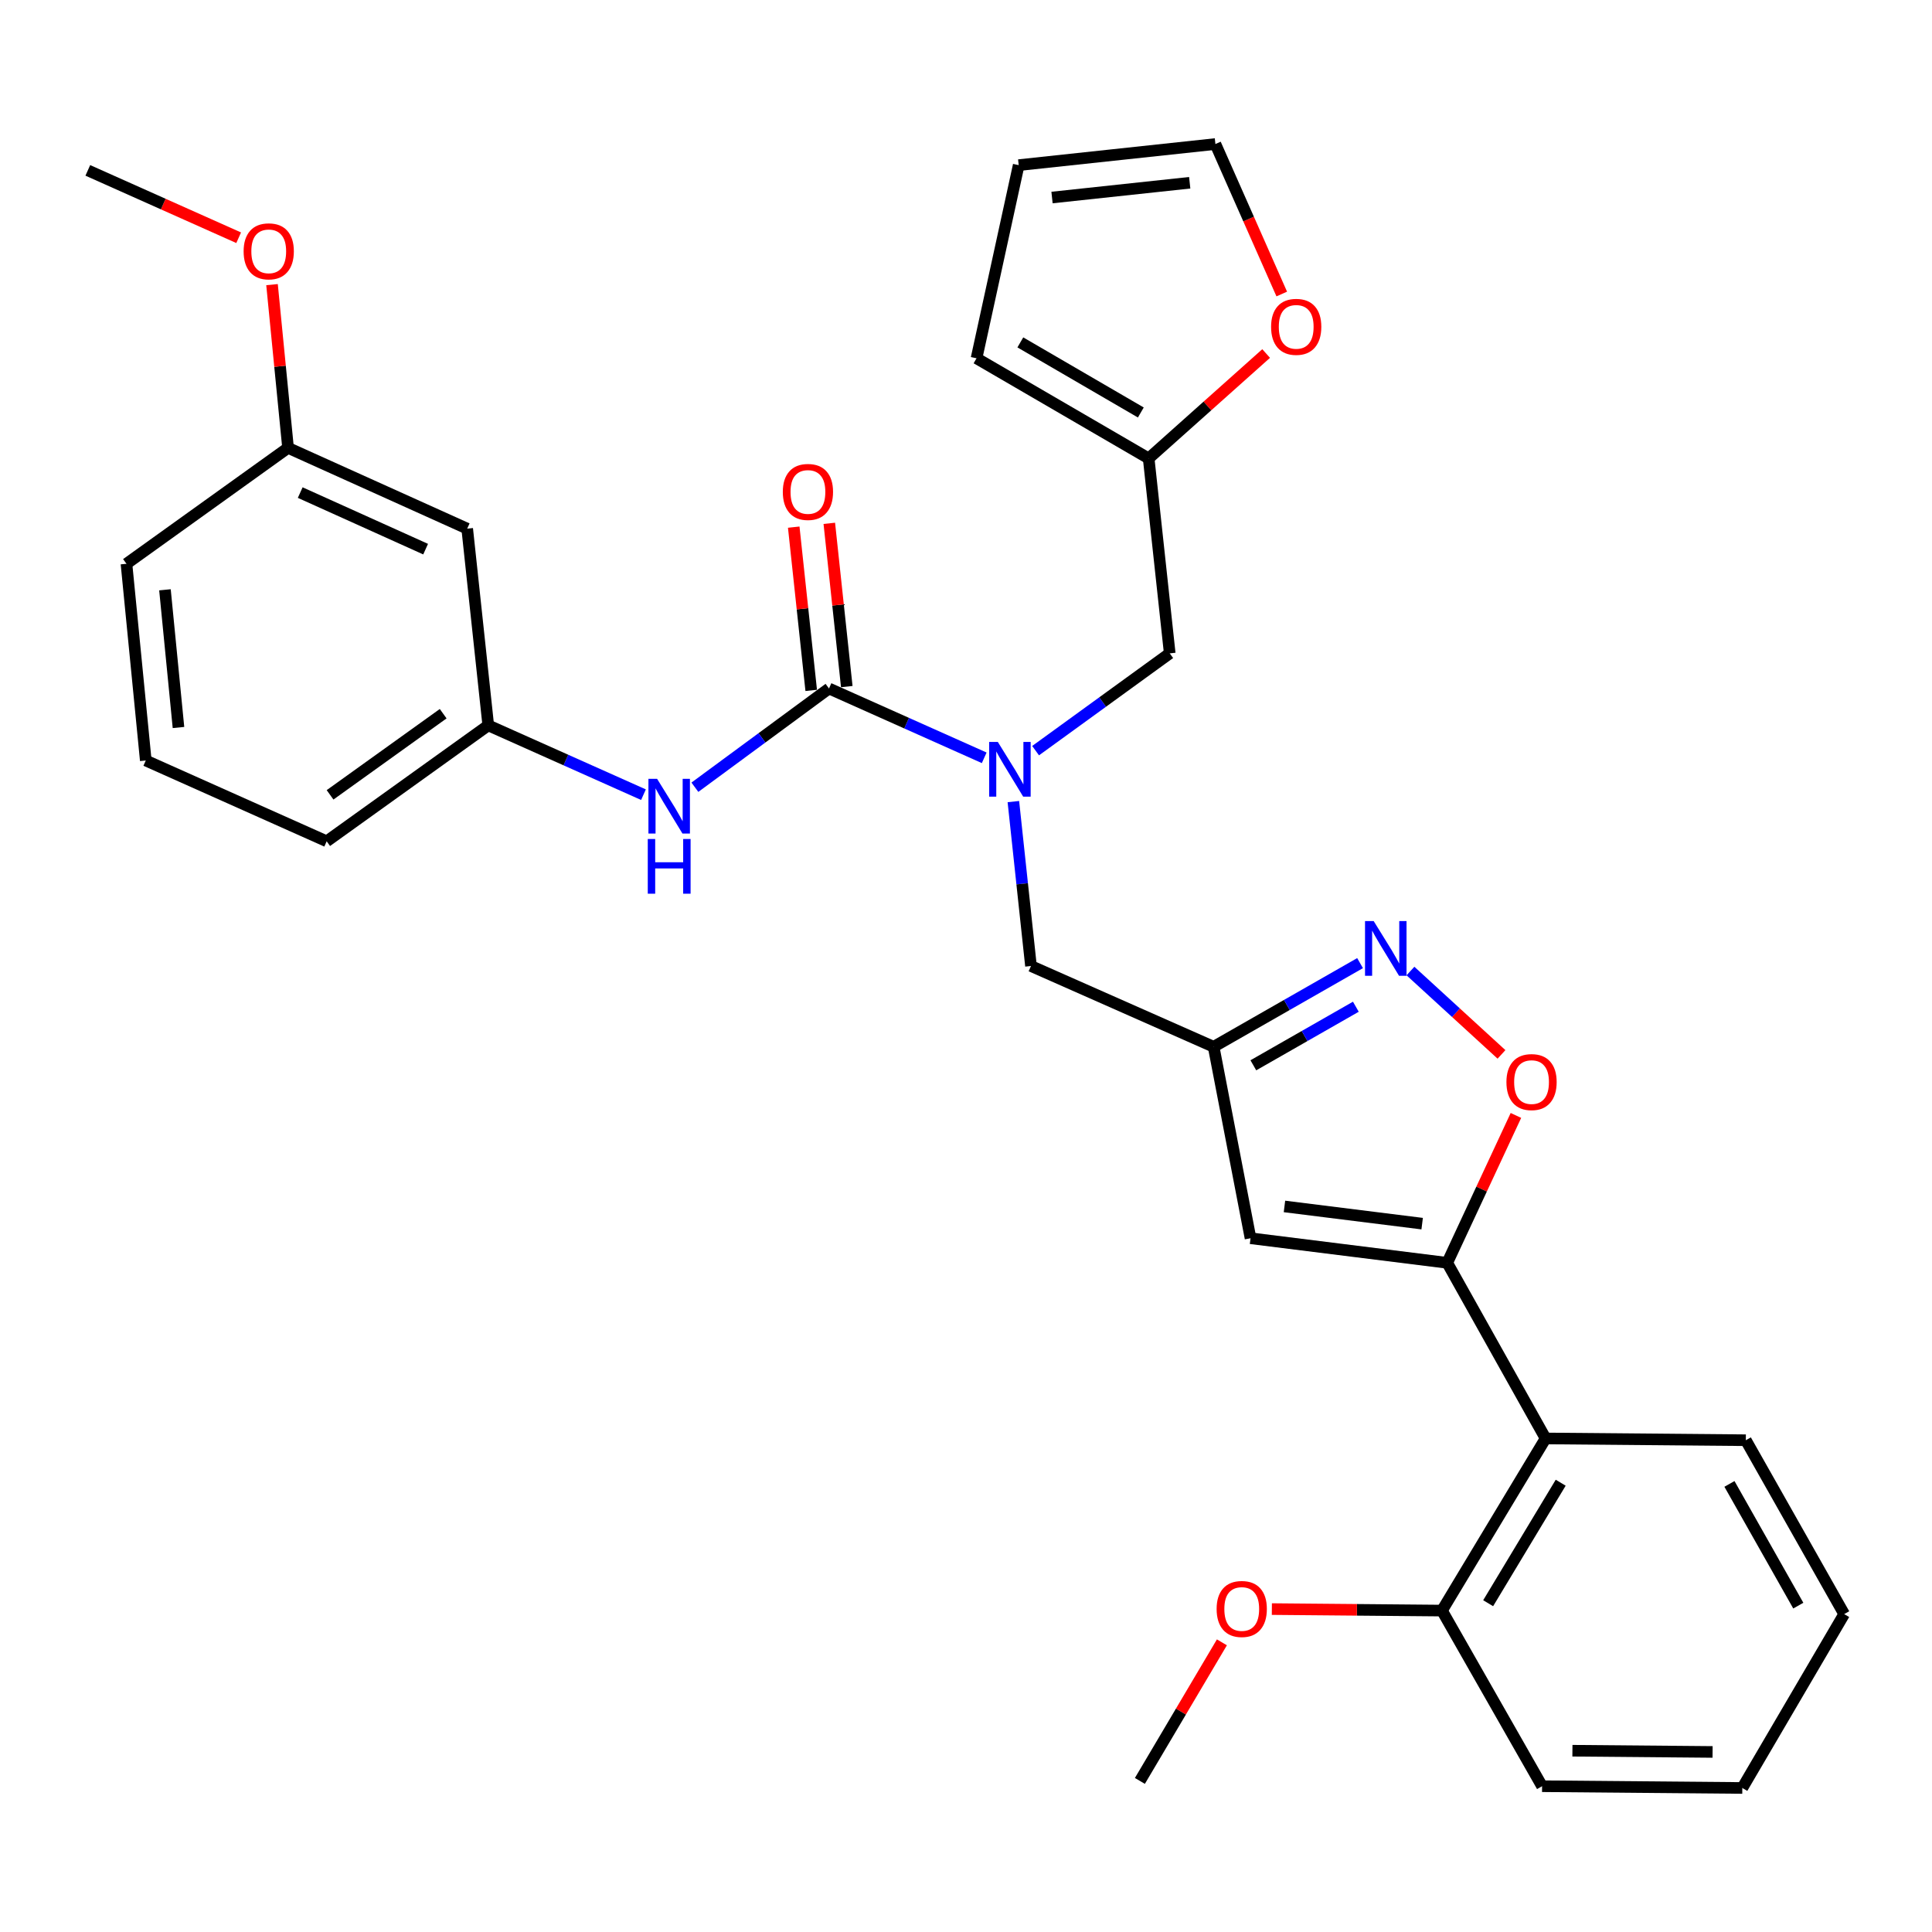 <?xml version='1.0' encoding='iso-8859-1'?>
<svg version='1.1' baseProfile='full'
              xmlns='http://www.w3.org/2000/svg'
                      xmlns:rdkit='http://www.rdkit.org/xml'
                      xmlns:xlink='http://www.w3.org/1999/xlink'
                  xml:space='preserve'
width='1000px' height='1000px' viewBox='0 0 1000 1000'>
<!-- END OF HEADER -->
<rect style='opacity:1.0;fill:#FFFFFF;stroke:none' width='1000' height='1000' x='0' y='0'> </rect>
<path class='bond-0' d='M 524.52,414.901 L 529.075,457.45' style='fill:none;fill-rule:evenodd;stroke:#0000FF;stroke-width:6px;stroke-linecap:butt;stroke-linejoin:miter;stroke-opacity:1' />
<path class='bond-0' d='M 529.075,457.45 L 533.631,500' style='fill:none;fill-rule:evenodd;stroke:#000000;stroke-width:6px;stroke-linecap:butt;stroke-linejoin:miter;stroke-opacity:1' />
<path class='bond-1' d='M 509.425,392.24 L 469.256,374.301' style='fill:none;fill-rule:evenodd;stroke:#0000FF;stroke-width:6px;stroke-linecap:butt;stroke-linejoin:miter;stroke-opacity:1' />
<path class='bond-1' d='M 469.256,374.301 L 429.087,356.363' style='fill:none;fill-rule:evenodd;stroke:#000000;stroke-width:6px;stroke-linecap:butt;stroke-linejoin:miter;stroke-opacity:1' />
<path class='bond-2' d='M 536.024,388.537 L 570.737,363.358' style='fill:none;fill-rule:evenodd;stroke:#0000FF;stroke-width:6px;stroke-linecap:butt;stroke-linejoin:miter;stroke-opacity:1' />
<path class='bond-2' d='M 570.737,363.358 L 605.45,338.18' style='fill:none;fill-rule:evenodd;stroke:#000000;stroke-width:6px;stroke-linecap:butt;stroke-linejoin:miter;stroke-opacity:1' />
<path class='bond-3' d='M 438.29,355.378 L 433.767,313.128' style='fill:none;fill-rule:evenodd;stroke:#000000;stroke-width:6px;stroke-linecap:butt;stroke-linejoin:miter;stroke-opacity:1' />
<path class='bond-3' d='M 433.767,313.128 L 429.243,270.878' style='fill:none;fill-rule:evenodd;stroke:#FF0000;stroke-width:6px;stroke-linecap:butt;stroke-linejoin:miter;stroke-opacity:1' />
<path class='bond-3' d='M 419.883,357.348 L 415.359,315.099' style='fill:none;fill-rule:evenodd;stroke:#000000;stroke-width:6px;stroke-linecap:butt;stroke-linejoin:miter;stroke-opacity:1' />
<path class='bond-3' d='M 415.359,315.099 L 410.835,272.849' style='fill:none;fill-rule:evenodd;stroke:#FF0000;stroke-width:6px;stroke-linecap:butt;stroke-linejoin:miter;stroke-opacity:1' />
<path class='bond-4' d='M 429.087,356.363 L 394.38,381.917' style='fill:none;fill-rule:evenodd;stroke:#000000;stroke-width:6px;stroke-linecap:butt;stroke-linejoin:miter;stroke-opacity:1' />
<path class='bond-4' d='M 394.38,381.917 L 359.674,407.471' style='fill:none;fill-rule:evenodd;stroke:#0000FF;stroke-width:6px;stroke-linecap:butt;stroke-linejoin:miter;stroke-opacity:1' />
<path class='bond-5' d='M 333.062,411.328 L 292.893,393.39' style='fill:none;fill-rule:evenodd;stroke:#0000FF;stroke-width:6px;stroke-linecap:butt;stroke-linejoin:miter;stroke-opacity:1' />
<path class='bond-5' d='M 292.893,393.39 L 252.723,375.452' style='fill:none;fill-rule:evenodd;stroke:#000000;stroke-width:6px;stroke-linecap:butt;stroke-linejoin:miter;stroke-opacity:1' />
<path class='bond-6' d='M 149.094,231.814 L 241.822,273.632' style='fill:none;fill-rule:evenodd;stroke:#000000;stroke-width:6px;stroke-linecap:butt;stroke-linejoin:miter;stroke-opacity:1' />
<path class='bond-6' d='M 155.393,254.963 L 220.302,284.236' style='fill:none;fill-rule:evenodd;stroke:#000000;stroke-width:6px;stroke-linecap:butt;stroke-linejoin:miter;stroke-opacity:1' />
<path class='bond-7' d='M 149.094,231.814 L 65.458,291.816' style='fill:none;fill-rule:evenodd;stroke:#000000;stroke-width:6px;stroke-linecap:butt;stroke-linejoin:miter;stroke-opacity:1' />
<path class='bond-8' d='M 149.094,231.814 L 144.946,189.569' style='fill:none;fill-rule:evenodd;stroke:#000000;stroke-width:6px;stroke-linecap:butt;stroke-linejoin:miter;stroke-opacity:1' />
<path class='bond-8' d='M 144.946,189.569 L 140.798,147.323' style='fill:none;fill-rule:evenodd;stroke:#FF0000;stroke-width:6px;stroke-linecap:butt;stroke-linejoin:miter;stroke-opacity:1' />
<path class='bond-9' d='M 65.458,291.816 L 75.455,393.635' style='fill:none;fill-rule:evenodd;stroke:#000000;stroke-width:6px;stroke-linecap:butt;stroke-linejoin:miter;stroke-opacity:1' />
<path class='bond-9' d='M 85.382,305.28 L 92.38,376.553' style='fill:none;fill-rule:evenodd;stroke:#000000;stroke-width:6px;stroke-linecap:butt;stroke-linejoin:miter;stroke-opacity:1' />
<path class='bond-10' d='M 75.455,393.635 L 169.088,435.453' style='fill:none;fill-rule:evenodd;stroke:#000000;stroke-width:6px;stroke-linecap:butt;stroke-linejoin:miter;stroke-opacity:1' />
<path class='bond-11' d='M 663.435,152.183 L 646.265,113.367' style='fill:none;fill-rule:evenodd;stroke:#FF0000;stroke-width:6px;stroke-linecap:butt;stroke-linejoin:miter;stroke-opacity:1' />
<path class='bond-11' d='M 646.265,113.367 L 629.094,74.55' style='fill:none;fill-rule:evenodd;stroke:#000000;stroke-width:6px;stroke-linecap:butt;stroke-linejoin:miter;stroke-opacity:1' />
<path class='bond-12' d='M 655.353,182.981 L 624.95,210.128' style='fill:none;fill-rule:evenodd;stroke:#FF0000;stroke-width:6px;stroke-linecap:butt;stroke-linejoin:miter;stroke-opacity:1' />
<path class='bond-12' d='M 624.95,210.128 L 594.548,237.276' style='fill:none;fill-rule:evenodd;stroke:#000000;stroke-width:6px;stroke-linecap:butt;stroke-linejoin:miter;stroke-opacity:1' />
<path class='bond-13' d='M 629.094,74.55 L 527.275,85.473' style='fill:none;fill-rule:evenodd;stroke:#000000;stroke-width:6px;stroke-linecap:butt;stroke-linejoin:miter;stroke-opacity:1' />
<path class='bond-13' d='M 615.796,94.596 L 544.523,102.241' style='fill:none;fill-rule:evenodd;stroke:#000000;stroke-width:6px;stroke-linecap:butt;stroke-linejoin:miter;stroke-opacity:1' />
<path class='bond-14' d='M 533.631,500 L 628.179,541.818' style='fill:none;fill-rule:evenodd;stroke:#000000;stroke-width:6px;stroke-linecap:butt;stroke-linejoin:miter;stroke-opacity:1' />
<path class='bond-15' d='M 784.642,577.344 L 766.865,615.489' style='fill:none;fill-rule:evenodd;stroke:#FF0000;stroke-width:6px;stroke-linecap:butt;stroke-linejoin:miter;stroke-opacity:1' />
<path class='bond-15' d='M 766.865,615.489 L 749.087,653.634' style='fill:none;fill-rule:evenodd;stroke:#000000;stroke-width:6px;stroke-linecap:butt;stroke-linejoin:miter;stroke-opacity:1' />
<path class='bond-16' d='M 777.167,545.754 L 753.607,524.179' style='fill:none;fill-rule:evenodd;stroke:#FF0000;stroke-width:6px;stroke-linecap:butt;stroke-linejoin:miter;stroke-opacity:1' />
<path class='bond-16' d='M 753.607,524.179 L 730.046,502.603' style='fill:none;fill-rule:evenodd;stroke:#0000FF;stroke-width:6px;stroke-linecap:butt;stroke-linejoin:miter;stroke-opacity:1' />
<path class='bond-17' d='M 749.087,653.634 L 647.268,640.912' style='fill:none;fill-rule:evenodd;stroke:#000000;stroke-width:6px;stroke-linecap:butt;stroke-linejoin:miter;stroke-opacity:1' />
<path class='bond-17' d='M 736.109,633.356 L 664.836,624.45' style='fill:none;fill-rule:evenodd;stroke:#000000;stroke-width:6px;stroke-linecap:butt;stroke-linejoin:miter;stroke-opacity:1' />
<path class='bond-18' d='M 749.087,653.634 L 799.996,744.541' style='fill:none;fill-rule:evenodd;stroke:#000000;stroke-width:6px;stroke-linecap:butt;stroke-linejoin:miter;stroke-opacity:1' />
<path class='bond-19' d='M 647.268,640.912 L 628.179,541.818' style='fill:none;fill-rule:evenodd;stroke:#000000;stroke-width:6px;stroke-linecap:butt;stroke-linejoin:miter;stroke-opacity:1' />
<path class='bond-20' d='M 628.179,541.818 L 666.075,520.164' style='fill:none;fill-rule:evenodd;stroke:#000000;stroke-width:6px;stroke-linecap:butt;stroke-linejoin:miter;stroke-opacity:1' />
<path class='bond-20' d='M 666.075,520.164 L 703.971,498.511' style='fill:none;fill-rule:evenodd;stroke:#0000FF;stroke-width:6px;stroke-linecap:butt;stroke-linejoin:miter;stroke-opacity:1' />
<path class='bond-20' d='M 648.732,551.395 L 675.259,536.238' style='fill:none;fill-rule:evenodd;stroke:#000000;stroke-width:6px;stroke-linecap:butt;stroke-linejoin:miter;stroke-opacity:1' />
<path class='bond-20' d='M 675.259,536.238 L 701.786,521.081' style='fill:none;fill-rule:evenodd;stroke:#0000FF;stroke-width:6px;stroke-linecap:butt;stroke-linejoin:miter;stroke-opacity:1' />
<path class='bond-21' d='M 798.176,924.545 L 901.815,925.45' style='fill:none;fill-rule:evenodd;stroke:#000000;stroke-width:6px;stroke-linecap:butt;stroke-linejoin:miter;stroke-opacity:1' />
<path class='bond-21' d='M 813.883,906.169 L 886.431,906.802' style='fill:none;fill-rule:evenodd;stroke:#000000;stroke-width:6px;stroke-linecap:butt;stroke-linejoin:miter;stroke-opacity:1' />
<path class='bond-22' d='M 798.176,924.545 L 746.361,833.638' style='fill:none;fill-rule:evenodd;stroke:#000000;stroke-width:6px;stroke-linecap:butt;stroke-linejoin:miter;stroke-opacity:1' />
<path class='bond-23' d='M 746.361,833.638 L 799.996,744.541' style='fill:none;fill-rule:evenodd;stroke:#000000;stroke-width:6px;stroke-linecap:butt;stroke-linejoin:miter;stroke-opacity:1' />
<path class='bond-23' d='M 770.267,829.821 L 807.812,767.453' style='fill:none;fill-rule:evenodd;stroke:#000000;stroke-width:6px;stroke-linecap:butt;stroke-linejoin:miter;stroke-opacity:1' />
<path class='bond-24' d='M 746.361,833.638 L 702.337,833.249' style='fill:none;fill-rule:evenodd;stroke:#000000;stroke-width:6px;stroke-linecap:butt;stroke-linejoin:miter;stroke-opacity:1' />
<path class='bond-24' d='M 702.337,833.249 L 658.313,832.86' style='fill:none;fill-rule:evenodd;stroke:#FF0000;stroke-width:6px;stroke-linecap:butt;stroke-linejoin:miter;stroke-opacity:1' />
<path class='bond-25' d='M 799.996,744.541 L 903.636,745.456' style='fill:none;fill-rule:evenodd;stroke:#000000;stroke-width:6px;stroke-linecap:butt;stroke-linejoin:miter;stroke-opacity:1' />
<path class='bond-26' d='M 903.636,745.456 L 954.545,835.458' style='fill:none;fill-rule:evenodd;stroke:#000000;stroke-width:6px;stroke-linecap:butt;stroke-linejoin:miter;stroke-opacity:1' />
<path class='bond-26' d='M 895.159,768.071 L 930.796,831.072' style='fill:none;fill-rule:evenodd;stroke:#000000;stroke-width:6px;stroke-linecap:butt;stroke-linejoin:miter;stroke-opacity:1' />
<path class='bond-27' d='M 901.815,925.45 L 954.545,835.458' style='fill:none;fill-rule:evenodd;stroke:#000000;stroke-width:6px;stroke-linecap:butt;stroke-linejoin:miter;stroke-opacity:1' />
<path class='bond-28' d='M 632.454,850.07 L 611.228,885.934' style='fill:none;fill-rule:evenodd;stroke:#FF0000;stroke-width:6px;stroke-linecap:butt;stroke-linejoin:miter;stroke-opacity:1' />
<path class='bond-28' d='M 611.228,885.934 L 590.002,921.799' style='fill:none;fill-rule:evenodd;stroke:#000000;stroke-width:6px;stroke-linecap:butt;stroke-linejoin:miter;stroke-opacity:1' />
<path class='bond-29' d='M 527.275,85.473 L 505.451,185.451' style='fill:none;fill-rule:evenodd;stroke:#000000;stroke-width:6px;stroke-linecap:butt;stroke-linejoin:miter;stroke-opacity:1' />
<path class='bond-30' d='M 505.451,185.451 L 594.548,237.276' style='fill:none;fill-rule:evenodd;stroke:#000000;stroke-width:6px;stroke-linecap:butt;stroke-linejoin:miter;stroke-opacity:1' />
<path class='bond-30' d='M 528.124,177.222 L 590.491,213.5' style='fill:none;fill-rule:evenodd;stroke:#000000;stroke-width:6px;stroke-linecap:butt;stroke-linejoin:miter;stroke-opacity:1' />
<path class='bond-31' d='M 594.548,237.276 L 605.45,338.18' style='fill:none;fill-rule:evenodd;stroke:#000000;stroke-width:6px;stroke-linecap:butt;stroke-linejoin:miter;stroke-opacity:1' />
<path class='bond-32' d='M 169.088,435.453 L 252.723,375.452' style='fill:none;fill-rule:evenodd;stroke:#000000;stroke-width:6px;stroke-linecap:butt;stroke-linejoin:miter;stroke-opacity:1' />
<path class='bond-32' d='M 170.842,411.411 L 229.387,369.41' style='fill:none;fill-rule:evenodd;stroke:#000000;stroke-width:6px;stroke-linecap:butt;stroke-linejoin:miter;stroke-opacity:1' />
<path class='bond-33' d='M 252.723,375.452 L 241.822,273.632' style='fill:none;fill-rule:evenodd;stroke:#000000;stroke-width:6px;stroke-linecap:butt;stroke-linejoin:miter;stroke-opacity:1' />
<path class='bond-34' d='M 123.533,123.055 L 84.494,105.622' style='fill:none;fill-rule:evenodd;stroke:#FF0000;stroke-width:6px;stroke-linecap:butt;stroke-linejoin:miter;stroke-opacity:1' />
<path class='bond-34' d='M 84.494,105.622 L 45.455,88.188' style='fill:none;fill-rule:evenodd;stroke:#000000;stroke-width:6px;stroke-linecap:butt;stroke-linejoin:miter;stroke-opacity:1' />
<path  class='atom-0' d='M 516.469 384.021
L 525.749 399.021
Q 526.669 400.501, 528.149 403.181
Q 529.629 405.861, 529.709 406.021
L 529.709 384.021
L 533.469 384.021
L 533.469 412.341
L 529.589 412.341
L 519.629 395.941
Q 518.469 394.021, 517.229 391.821
Q 516.029 389.621, 515.669 388.941
L 515.669 412.341
L 511.989 412.341
L 511.989 384.021
L 516.469 384.021
' fill='#0000FF'/>
<path  class='atom-2' d='M 405.185 254.624
Q 405.185 247.824, 408.545 244.024
Q 411.905 240.224, 418.185 240.224
Q 424.465 240.224, 427.825 244.024
Q 431.185 247.824, 431.185 254.624
Q 431.185 261.504, 427.785 265.424
Q 424.385 269.304, 418.185 269.304
Q 411.945 269.304, 408.545 265.424
Q 405.185 261.544, 405.185 254.624
M 418.185 266.104
Q 422.505 266.104, 424.825 263.224
Q 427.185 260.304, 427.185 254.624
Q 427.185 249.064, 424.825 246.264
Q 422.505 243.424, 418.185 243.424
Q 413.865 243.424, 411.505 246.224
Q 409.185 249.024, 409.185 254.624
Q 409.185 260.344, 411.505 263.224
Q 413.865 266.104, 418.185 266.104
' fill='#FF0000'/>
<path  class='atom-3' d='M 340.106 403.109
L 349.386 418.109
Q 350.306 419.589, 351.786 422.269
Q 353.266 424.949, 353.346 425.109
L 353.346 403.109
L 357.106 403.109
L 357.106 431.429
L 353.226 431.429
L 343.266 415.029
Q 342.106 413.109, 340.866 410.909
Q 339.666 408.709, 339.306 408.029
L 339.306 431.429
L 335.626 431.429
L 335.626 403.109
L 340.106 403.109
' fill='#0000FF'/>
<path  class='atom-3' d='M 335.286 434.261
L 339.126 434.261
L 339.126 446.301
L 353.606 446.301
L 353.606 434.261
L 357.446 434.261
L 357.446 462.581
L 353.606 462.581
L 353.606 449.501
L 339.126 449.501
L 339.126 462.581
L 335.286 462.581
L 335.286 434.261
' fill='#0000FF'/>
<path  class='atom-7' d='M 657.912 169.168
Q 657.912 162.368, 661.272 158.568
Q 664.632 154.768, 670.912 154.768
Q 677.192 154.768, 680.552 158.568
Q 683.912 162.368, 683.912 169.168
Q 683.912 176.048, 680.512 179.968
Q 677.112 183.848, 670.912 183.848
Q 664.672 183.848, 661.272 179.968
Q 657.912 176.088, 657.912 169.168
M 670.912 180.648
Q 675.232 180.648, 677.552 177.768
Q 679.912 174.848, 679.912 169.168
Q 679.912 163.608, 677.552 160.808
Q 675.232 157.968, 670.912 157.968
Q 666.592 157.968, 664.232 160.768
Q 661.912 163.568, 661.912 169.168
Q 661.912 174.888, 664.232 177.768
Q 666.592 180.648, 670.912 180.648
' fill='#FF0000'/>
<path  class='atom-10' d='M 779.725 560.081
Q 779.725 553.281, 783.085 549.481
Q 786.445 545.681, 792.725 545.681
Q 799.005 545.681, 802.365 549.481
Q 805.725 553.281, 805.725 560.081
Q 805.725 566.961, 802.325 570.881
Q 798.925 574.761, 792.725 574.761
Q 786.485 574.761, 783.085 570.881
Q 779.725 567.001, 779.725 560.081
M 792.725 571.561
Q 797.045 571.561, 799.365 568.681
Q 801.725 565.761, 801.725 560.081
Q 801.725 554.521, 799.365 551.721
Q 797.045 548.881, 792.725 548.881
Q 788.405 548.881, 786.045 551.681
Q 783.725 554.481, 783.725 560.081
Q 783.725 565.801, 786.045 568.681
Q 788.405 571.561, 792.725 571.561
' fill='#FF0000'/>
<path  class='atom-14' d='M 711.016 476.748
L 720.296 491.748
Q 721.216 493.228, 722.696 495.908
Q 724.176 498.588, 724.256 498.748
L 724.256 476.748
L 728.016 476.748
L 728.016 505.068
L 724.136 505.068
L 714.176 488.668
Q 713.016 486.748, 711.776 484.548
Q 710.576 482.348, 710.216 481.668
L 710.216 505.068
L 706.536 505.068
L 706.536 476.748
L 711.016 476.748
' fill='#0000FF'/>
<path  class='atom-21' d='M 629.722 832.802
Q 629.722 826.002, 633.082 822.202
Q 636.442 818.402, 642.722 818.402
Q 649.002 818.402, 652.362 822.202
Q 655.722 826.002, 655.722 832.802
Q 655.722 839.682, 652.322 843.602
Q 648.922 847.482, 642.722 847.482
Q 636.482 847.482, 633.082 843.602
Q 629.722 839.722, 629.722 832.802
M 642.722 844.282
Q 647.042 844.282, 649.362 841.402
Q 651.722 838.482, 651.722 832.802
Q 651.722 827.242, 649.362 824.442
Q 647.042 821.602, 642.722 821.602
Q 638.402 821.602, 636.042 824.402
Q 633.722 827.202, 633.722 832.802
Q 633.722 838.522, 636.042 841.402
Q 638.402 844.282, 642.722 844.282
' fill='#FF0000'/>
<path  class='atom-30' d='M 126.097 130.086
Q 126.097 123.286, 129.457 119.486
Q 132.817 115.686, 139.097 115.686
Q 145.377 115.686, 148.737 119.486
Q 152.097 123.286, 152.097 130.086
Q 152.097 136.966, 148.697 140.886
Q 145.297 144.766, 139.097 144.766
Q 132.857 144.766, 129.457 140.886
Q 126.097 137.006, 126.097 130.086
M 139.097 141.566
Q 143.417 141.566, 145.737 138.686
Q 148.097 135.766, 148.097 130.086
Q 148.097 124.526, 145.737 121.726
Q 143.417 118.886, 139.097 118.886
Q 134.777 118.886, 132.417 121.686
Q 130.097 124.486, 130.097 130.086
Q 130.097 135.806, 132.417 138.686
Q 134.777 141.566, 139.097 141.566
' fill='#FF0000'/>
</svg>
